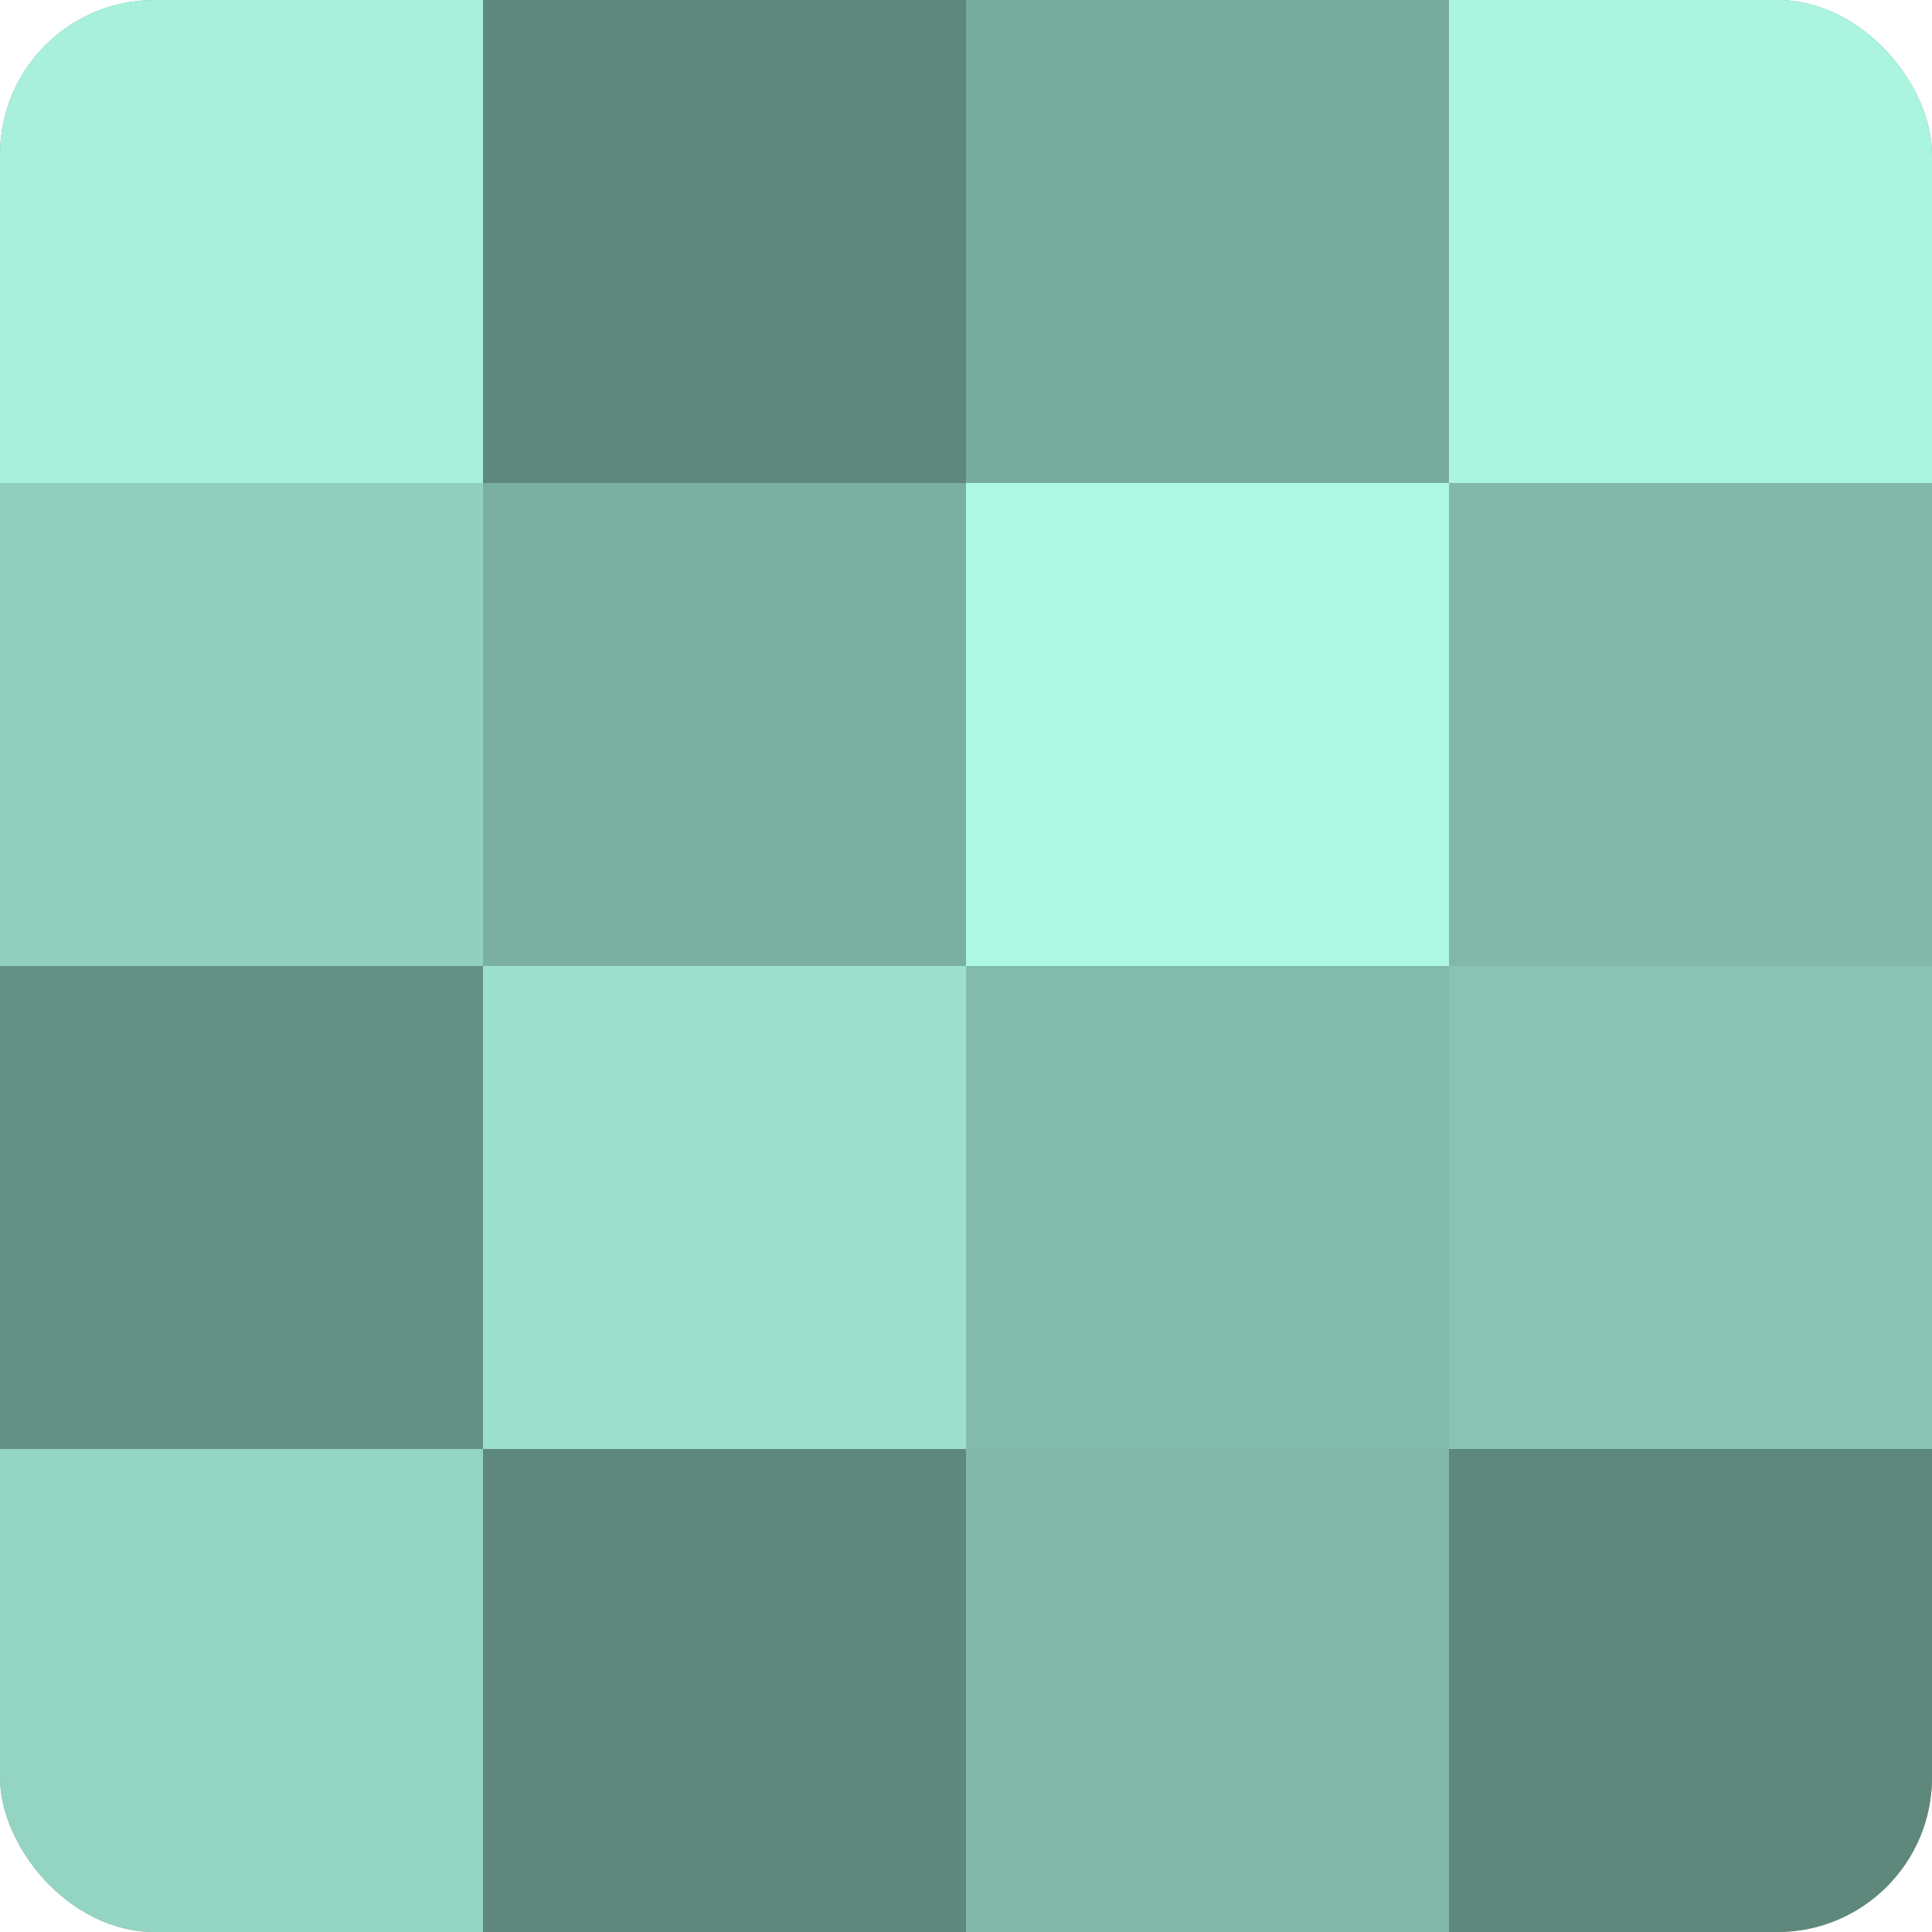 <?xml version="1.0" encoding="UTF-8"?>
<svg xmlns="http://www.w3.org/2000/svg" width="60" height="60" viewBox="0 0 100 100" preserveAspectRatio="xMidYMid meet"><defs><clipPath id="c" width="100" height="100"><rect width="100" height="100" rx="8" ry="8"/></clipPath></defs><g clip-path="url(#c)"><rect width="100" height="100" fill="#70a092"/><rect width="25" height="25" fill="#a8f0db"/><rect y="25" width="25" height="25" fill="#92d0be"/><rect y="50" width="25" height="25" fill="#659084"/><rect y="75" width="25" height="25" fill="#94d4c2"/><rect x="25" width="25" height="25" fill="#5f887c"/><rect x="25" y="25" width="25" height="25" fill="#7bb0a1"/><rect x="25" y="50" width="25" height="25" fill="#9de0cd"/><rect x="25" y="75" width="25" height="25" fill="#5f887c"/><rect x="50" width="25" height="25" fill="#78ac9d"/><rect x="50" y="25" width="25" height="25" fill="#adf8e3"/><rect x="50" y="50" width="25" height="25" fill="#84bcac"/><rect x="50" y="75" width="25" height="25" fill="#81b8a8"/><rect x="75" width="25" height="25" fill="#abf4df"/><rect x="75" y="25" width="25" height="25" fill="#81b8a8"/><rect x="75" y="50" width="25" height="25" fill="#89c4b3"/><rect x="75" y="75" width="25" height="25" fill="#5f887c"/></g></svg>
